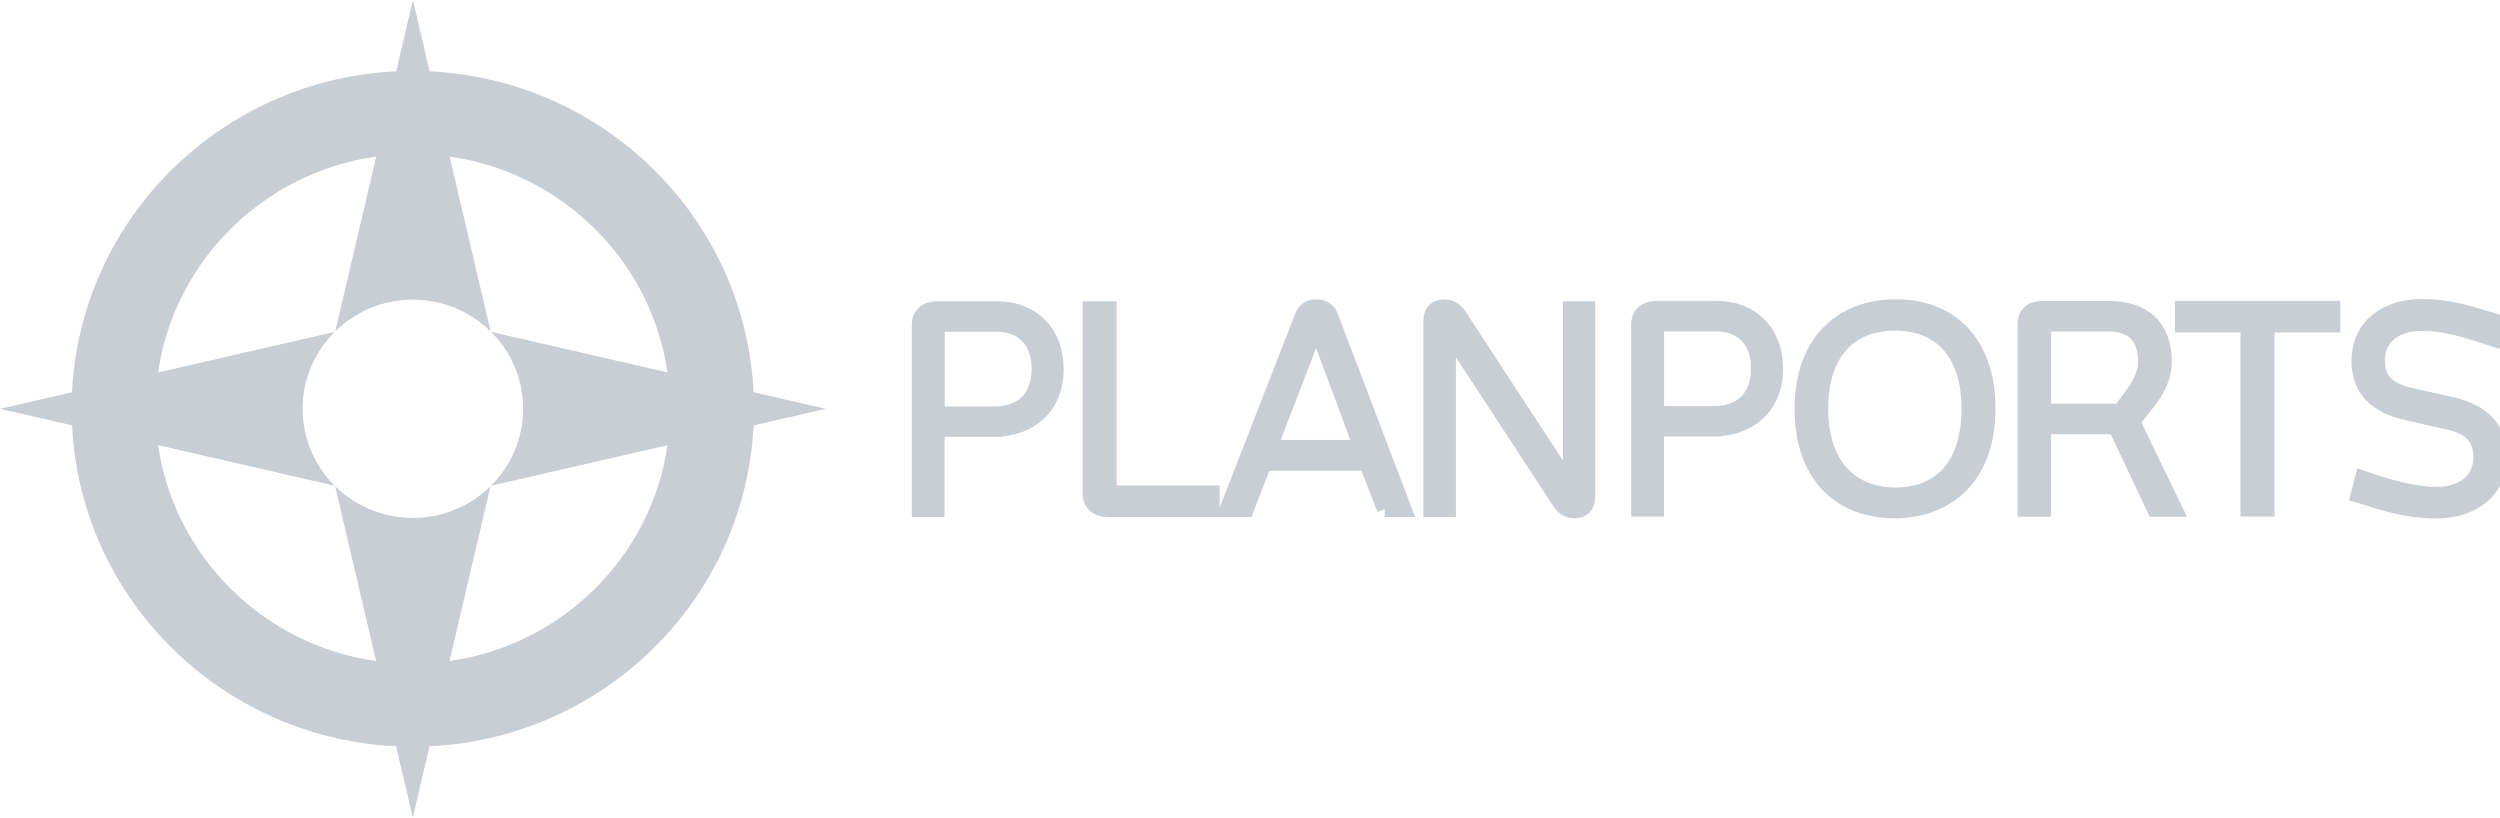 <svg width="159" height="52" viewBox="0 0 159 52" fill="none" xmlns="http://www.w3.org/2000/svg">
<g clip-path="url(#clip0_11044_43)">
<path d="M63.253 27.286H59.576V32.38H58.488V20.688C58.488 20.036 58.893 19.66 59.61 19.66H63.439C65.564 19.66 67.15 21.097 67.15 23.469C67.15 25.841 65.531 27.277 63.245 27.277H63.253V27.286ZM63.38 20.604H59.585V26.35H63.262C65.016 26.35 66.112 25.29 66.112 23.46C66.112 21.631 65.025 20.604 63.388 20.604H63.38Z" fill="#C9CED4" stroke="#C9CED4"/>
<path d="M70.473 32.38C69.756 32.38 69.352 32.005 69.352 31.353V19.66H70.515V31.37H77.069V32.38H70.473Z" fill="#C9CED4" stroke="#C9CED4"/>
<path d="M88.073 32.381L86.926 29.441H80.39L79.251 32.381H78.07L82.819 20.187C82.979 19.761 83.257 19.535 83.713 19.535C84.168 19.535 84.472 19.761 84.623 20.153L89.279 32.381H88.064H88.073ZM83.713 20.721L80.727 28.48H86.597L83.713 20.721Z" fill="#C9CED4" stroke="#C9CED4"/>
<path d="M92.098 32.381H91.027V20.396C91.027 19.811 91.365 19.544 91.854 19.544C92.225 19.544 92.537 19.711 92.765 20.053L99.9 30.961V19.661H100.954V31.629C100.954 32.214 100.617 32.465 100.127 32.465C99.74 32.465 99.461 32.289 99.233 31.955L92.098 21.047V32.381Z" fill="#C9CED4" stroke="#C9CED4"/>
<path d="M109.007 27.261H105.33V32.356H104.242V20.663C104.242 20.012 104.647 19.636 105.364 19.636H109.193C111.318 19.636 112.904 21.072 112.904 23.444C112.904 25.816 111.284 27.253 108.999 27.253H109.007V27.261ZM109.134 20.579H105.339V26.326H109.016C110.77 26.326 111.866 25.265 111.866 23.436C111.866 21.607 110.778 20.579 109.142 20.579H109.134Z" fill="#C9CED4" stroke="#C9CED4"/>
<path d="M120.486 32.464C116.986 32.464 114.633 30.159 114.633 26C114.633 21.84 117.062 19.535 120.579 19.535C124.096 19.535 126.415 21.857 126.415 26C126.415 30.142 124.003 32.464 120.486 32.464ZM120.52 20.529C117.568 20.529 115.771 22.492 115.771 26C115.771 29.508 117.635 31.504 120.553 31.504C123.471 31.504 125.251 29.558 125.251 26C125.251 22.442 123.438 20.529 120.52 20.529Z" fill="#C9CED4" stroke="#C9CED4"/>
<path d="M137.039 32.364L134.56 27.119H129.938V32.364H128.816V20.654C128.816 19.986 129.187 19.644 129.887 19.644H134.163C136.322 19.644 137.63 20.805 137.63 23.009C137.63 23.912 137.208 24.772 136.677 25.457L135.606 26.81L138.296 32.364H137.039ZM134.071 20.587H129.938V26.175H134.847L135.606 25.148C136.061 24.513 136.483 23.828 136.483 23.026C136.483 21.606 135.85 20.579 134.071 20.579V20.587Z" fill="#C9CED4" stroke="#C9CED4"/>
<path d="M144.158 20.646V32.356H142.994V20.646H138.828V19.636H148.341V20.646H144.158Z" fill="#C9CED4" stroke="#C9CED4"/>
<path d="M155.849 25.733C157.78 26.159 158.944 27.186 158.944 29.015C158.944 31.412 156.996 32.473 154.989 32.473C153.479 32.473 152.248 32.197 150.789 31.721L149.996 31.479L150.274 30.435L151.05 30.694C152.315 31.103 153.69 31.462 154.972 31.462C156.397 31.462 157.806 30.777 157.806 29.048C157.806 27.854 157.19 27.136 155.647 26.81L153.133 26.242C151.16 25.816 150.055 24.755 150.055 22.976C150.055 20.579 152.003 19.519 153.994 19.519C155.486 19.519 156.633 19.811 158.109 20.27L158.885 20.512L158.624 21.556L157.831 21.297C156.583 20.888 155.335 20.546 154.019 20.546C152.56 20.546 151.185 21.231 151.185 22.943C151.185 24.154 151.818 24.839 153.327 25.165L155.858 25.733H155.849Z" fill="#C9CED4" stroke="#C9CED4"/>
<path d="M26.254 42.203V47.49C38.238 47.49 47.954 37.868 47.954 26H42.615C42.615 34.953 35.286 42.203 26.254 42.203Z" fill="#C9CED4"/>
<path d="M26.254 4.51V9.797C35.295 9.797 42.615 17.055 42.615 26H47.954C47.954 14.131 38.238 4.51 26.254 4.51Z" fill="#C9CED4"/>
<path d="M26.255 9.797V4.51C14.27 4.51 4.555 14.131 4.555 26H9.893C9.893 17.046 17.222 9.797 26.255 9.797Z" fill="#C9CED4"/>
<path d="M9.893 26H4.555C4.555 37.868 14.27 47.49 26.255 47.49V42.203C17.214 42.203 9.893 34.945 9.893 26Z" fill="#C9CED4"/>
<path d="M31.205 21.081L26.262 0L21.32 21.081C22.585 19.828 24.34 19.059 26.262 19.059C28.185 19.059 29.94 19.836 31.205 21.081Z" fill="#C9CED4"/>
<path d="M21.287 21.105L0 26L21.287 30.894C20.022 29.641 19.246 27.904 19.246 26C19.246 24.096 20.03 22.358 21.287 21.105Z" fill="#C9CED4"/>
<path d="M31.23 30.894L52.517 26L31.23 21.105C32.495 22.358 33.271 24.096 33.271 26C33.271 27.904 32.487 29.641 31.23 30.894Z" fill="#C9CED4"/>
<path d="M21.312 30.919L26.255 52L31.197 30.919C29.932 32.172 28.178 32.94 26.255 32.94C24.332 32.94 22.578 32.163 21.312 30.919Z" fill="#C9CED4"/>
<path d="M31.232 30.895H31.215V30.921L31.232 30.895Z" fill="#C9CED4"/>
<path d="M31.229 21.106L31.203 21.081V21.098H31.229V21.106Z" fill="#C9CED4"/>
<path d="M21.311 21.081L21.285 21.106H21.302V21.081H21.311Z" fill="#C9CED4"/>
<path d="M21.285 30.895L21.311 30.92V30.903H21.285V30.895Z" fill="#C9CED4"/>
</g>
<defs>
<clipPath id="clip0_11044_43">
<rect width="159" height="52" fill="white"/>
</clipPath>
</defs>
</svg>
